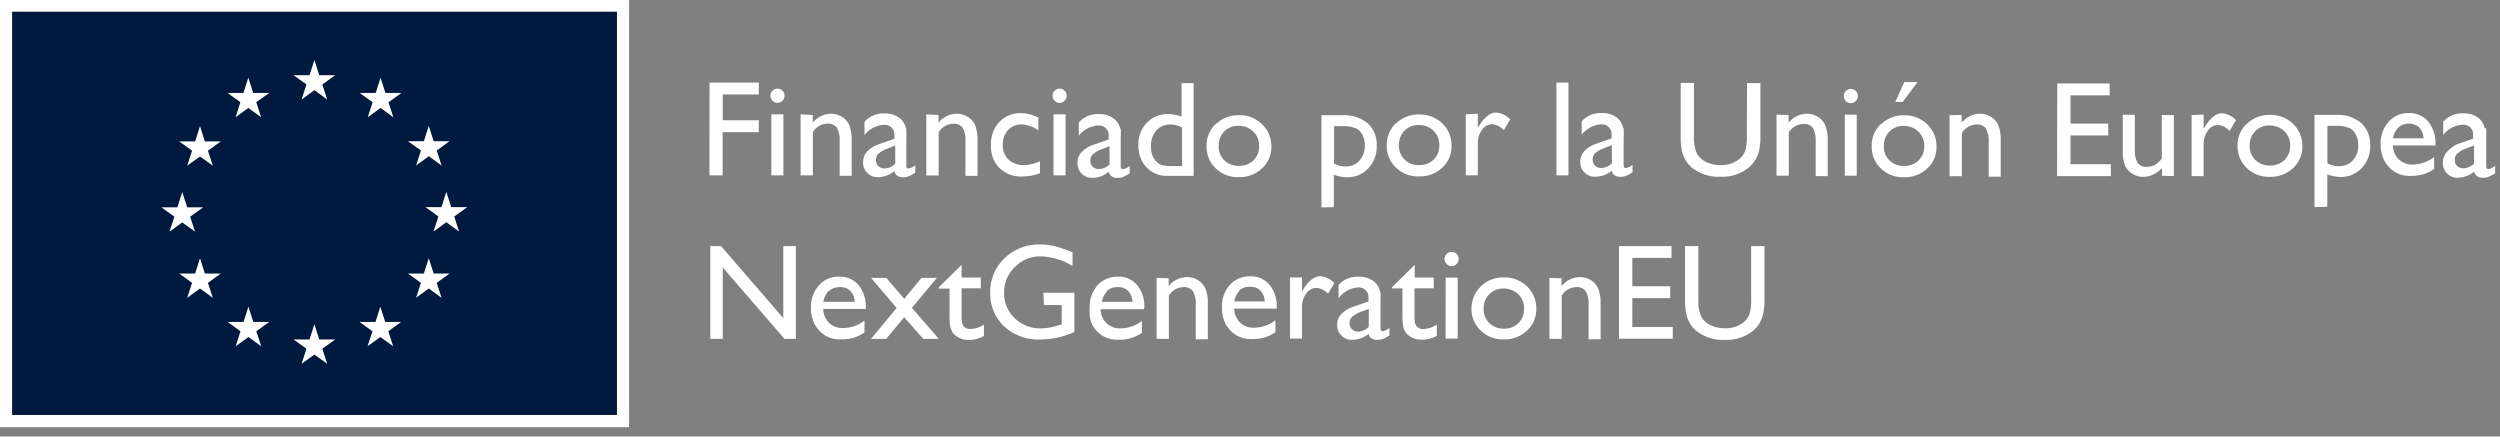 <svg width="252" height="44" viewBox="0 0 252 44" fill="none" xmlns="http://www.w3.org/2000/svg">
<rect x="0" y="0" width="252" height="44" fill="#808080" stroke="none"/>
<path d="M63.41 0H0V43.06H63.41V0Z" fill="white"/>
<path d="M62.19 1.18H1.22V41.83H62.19V1.18Z" fill="#00193F"/>
<path d="M30.4 10.03L31.69 9.09L32.98 10.03L32.49 8.51L33.79 7.58H32.18L31.69 6.04L31.2 7.58H29.59L30.89 8.51L30.4 10.03Z" fill="white"/>
<path d="M23.75 11.82L25.03 10.88L26.32 11.82L25.83 10.3L27.13 9.37H25.52L25.03 7.83L24.54 9.37H22.93L24.23 10.3L23.75 11.82Z" fill="white"/>
<path d="M20.16 12.71L19.67 14.25H18.06L19.36 15.19L18.87 16.7L20.16 15.77L21.45 16.7L20.96 15.19L22.26 14.25H20.65L20.16 12.71Z" fill="white"/>
<path d="M18.37 22.42L19.66 23.35L19.17 21.84L20.48 20.9H18.87L18.37 19.36L17.88 20.9H16.27L17.58 21.84L17.09 23.35L18.37 22.42Z" fill="white"/>
<path d="M20.65 27.57L20.16 26.03L19.67 27.57H18.06L19.36 28.51L18.87 30.02L20.16 29.08L21.45 30.02L20.96 28.51L22.26 27.57H20.65Z" fill="white"/>
<path d="M25.53 32.45L25.04 30.91L24.55 32.45H22.94L24.24 33.39L23.76 34.9L25.04 33.97L26.33 34.9L25.84 33.39L27.14 32.45H25.53Z" fill="white"/>
<path d="M32.18 34.22L31.69 32.68L31.2 34.22H29.59L30.89 35.15L30.4 36.67L31.69 35.74L32.98 36.67L32.49 35.15L33.79 34.22H32.18Z" fill="white"/>
<path d="M38.83 32.45L38.34 30.91L37.85 32.45H36.24L37.54 33.39L37.05 34.9L38.34 33.97L39.63 34.9L39.14 33.39L40.44 32.45H38.83Z" fill="white"/>
<path d="M43.71 27.57L43.22 26.03L42.73 27.57H41.12L42.43 28.51L41.94 30.02L43.22 29.08L44.51 30.02L44.02 28.51L45.32 27.57H43.71Z" fill="white"/>
<path d="M47.09 20.88H45.48L44.99 19.34L44.5 20.88H42.89L44.19 21.82L43.7 23.34L44.99 22.4L46.27 23.34L45.79 21.82L47.09 20.88Z" fill="white"/>
<path d="M41.94 16.68L43.22 15.75L44.51 16.68L44.02 15.17L45.32 14.23H43.71L43.22 12.69L42.73 14.23H41.12L42.43 15.17L41.94 16.68Z" fill="white"/>
<path d="M38.36 7.83L37.87 9.37H36.26L37.56 10.31L37.07 11.82L38.36 10.88L39.65 11.82L39.16 10.31L40.46 9.37H38.85L38.36 7.83Z" fill="white"/>
<path d="M176.516 30.117C176.545 30.642 176.487 31.169 176.343 31.674C176.226 31.983 176.032 32.257 175.779 32.469C175.23 32.9 174.546 33.12 173.85 33.089C173.348 33.098 172.851 32.99 172.398 32.774C172.021 32.592 171.705 32.304 171.487 31.946C171.247 31.368 171.147 30.742 171.194 30.117V24.805H169.85V30.107C169.832 30.662 169.883 31.218 170.002 31.761C170.084 32.076 170.212 32.377 170.382 32.654C170.533 32.904 170.723 33.128 170.945 33.318C171.77 33.98 172.807 34.316 173.861 34.265C174.91 34.315 175.941 33.974 176.755 33.307C176.976 33.121 177.166 32.9 177.318 32.654C177.49 32.369 177.621 32.061 177.709 31.739C177.826 31.207 177.877 30.662 177.86 30.117V24.805H176.516V30.117ZM163.195 34.145H168.615V32.959H164.539V30.052H168.355V28.855H164.539V26.003H168.485V24.805H163.195V34.145ZM156.183 28.006V34.156H157.418V29.802C157.569 29.545 157.783 29.332 158.039 29.181C158.295 29.031 158.585 28.948 158.882 28.942C159.061 28.924 159.243 28.951 159.409 29.021C159.576 29.092 159.722 29.203 159.835 29.345C160.065 29.755 160.167 30.225 160.128 30.694V34.2H161.342V30.683C161.375 30.123 161.286 29.562 161.082 29.04C160.917 28.701 160.657 28.417 160.334 28.223C160.007 28.026 159.632 27.924 159.25 27.93C158.896 27.935 158.547 28.019 158.229 28.175C157.91 28.331 157.63 28.556 157.408 28.833V28.049L156.183 28.006ZM153.039 29.66C153.233 29.849 153.384 30.076 153.485 30.328C153.586 30.579 153.633 30.848 153.625 31.119C153.635 31.386 153.59 31.653 153.493 31.902C153.396 32.151 153.249 32.377 153.061 32.567C152.867 32.755 152.638 32.901 152.387 32.998C152.135 33.096 151.867 33.141 151.598 33.133C151.327 33.142 151.057 33.097 150.804 33C150.551 32.903 150.319 32.755 150.124 32.567C149.934 32.381 149.785 32.157 149.686 31.909C149.587 31.662 149.54 31.396 149.549 31.13C149.538 30.859 149.583 30.589 149.68 30.336C149.776 30.084 149.924 29.854 150.113 29.66C150.298 29.469 150.521 29.32 150.768 29.22C151.014 29.121 151.278 29.074 151.544 29.083C151.819 29.076 152.092 29.123 152.349 29.222C152.605 29.321 152.84 29.47 153.039 29.66ZM149.257 28.887C148.953 29.177 148.713 29.527 148.553 29.915C148.392 30.303 148.314 30.721 148.325 31.141C148.321 31.548 148.401 31.951 148.559 32.326C148.718 32.7 148.952 33.038 149.246 33.318C149.552 33.614 149.914 33.845 150.31 33.998C150.707 34.152 151.13 34.224 151.555 34.211C151.987 34.229 152.419 34.16 152.825 34.009C153.23 33.858 153.602 33.626 153.917 33.329C154.219 33.054 154.46 32.718 154.622 32.342C154.785 31.967 154.866 31.561 154.86 31.152C154.874 30.729 154.799 30.308 154.64 29.916C154.481 29.524 154.242 29.17 153.939 28.877C153.63 28.577 153.265 28.342 152.865 28.185C152.465 28.028 152.038 27.953 151.609 27.962C151.177 27.948 150.746 28.021 150.342 28.176C149.938 28.331 149.569 28.566 149.257 28.866M145.712 34.134H146.937V27.984H145.723L145.712 34.134ZM145.821 25.611C145.753 25.673 145.699 25.749 145.662 25.833C145.625 25.918 145.605 26.009 145.604 26.101C145.604 26.196 145.623 26.291 145.66 26.379C145.698 26.467 145.752 26.546 145.821 26.612C145.883 26.68 145.958 26.734 146.042 26.772C146.126 26.809 146.217 26.829 146.309 26.83C146.405 26.83 146.501 26.811 146.591 26.774C146.68 26.736 146.761 26.682 146.829 26.612C146.896 26.546 146.949 26.466 146.984 26.378C147.02 26.29 147.037 26.196 147.035 26.101C147.038 26.007 147.021 25.914 146.986 25.828C146.95 25.741 146.897 25.664 146.829 25.6C146.76 25.532 146.679 25.479 146.59 25.443C146.5 25.408 146.405 25.391 146.309 25.393C146.216 25.392 146.125 25.411 146.041 25.448C145.957 25.486 145.882 25.541 145.821 25.611ZM140.282 29.073H141.366V31.805C141.356 32.187 141.381 32.57 141.442 32.948C141.486 33.115 141.551 33.276 141.637 33.427C141.716 33.548 141.811 33.658 141.919 33.753C142.304 34.085 142.799 34.26 143.306 34.243C143.841 34.248 144.368 34.113 144.834 33.851V32.73C144.424 32.999 143.948 33.15 143.458 33.166C142.873 33.166 142.58 32.817 142.58 32.077V29.062H144.52V27.973H142.602V26.699L140.326 28.942L140.282 29.073ZM136.901 33.427C136.785 33.432 136.67 33.414 136.561 33.373C136.453 33.331 136.355 33.268 136.272 33.187C136.192 33.106 136.13 33.008 136.089 32.902C136.048 32.795 136.029 32.681 136.033 32.567C136.029 32.45 136.05 32.334 136.092 32.225C136.135 32.116 136.2 32.018 136.283 31.935C136.546 31.721 136.843 31.552 137.161 31.435L137.974 31.13V32.948C137.834 33.096 137.666 33.215 137.48 33.298C137.294 33.38 137.093 33.424 136.89 33.427M139.112 29.41C139.077 29.214 139.007 29.026 138.906 28.855C138.813 28.686 138.692 28.535 138.548 28.408C138.095 28.052 137.53 27.87 136.955 27.897C136.577 27.872 136.198 27.933 135.847 28.076C135.495 28.22 135.181 28.441 134.928 28.724V30.063C135.154 29.754 135.443 29.497 135.775 29.309C136.108 29.122 136.477 29.007 136.857 28.974C137.004 28.957 137.152 28.973 137.292 29.022C137.431 29.07 137.558 29.15 137.662 29.255C137.766 29.359 137.846 29.487 137.894 29.627C137.942 29.767 137.958 29.916 137.941 30.063V30.39L136.391 30.923C135.944 31.065 135.538 31.316 135.21 31.652C135.07 31.796 134.96 31.966 134.888 32.153C134.815 32.34 134.781 32.54 134.787 32.741C134.778 32.943 134.811 33.145 134.886 33.332C134.961 33.52 135.075 33.69 135.22 33.83C135.362 33.972 135.531 34.083 135.718 34.157C135.905 34.23 136.104 34.263 136.304 34.254C136.905 34.244 137.484 34.033 137.952 33.655C138.039 34.058 138.353 34.265 138.873 34.265C139.051 34.266 139.228 34.233 139.393 34.167C139.624 34.067 139.845 33.947 140.055 33.808V33.057C139.861 33.228 139.625 33.345 139.372 33.394C139.231 33.394 139.155 33.285 139.155 33.078V30.455C139.181 30.093 139.181 29.729 139.155 29.366M130.029 27.973V34.123H131.243V30.912C131.23 30.429 131.383 29.956 131.676 29.573C131.788 29.406 131.937 29.269 132.113 29.172C132.288 29.075 132.484 29.023 132.684 29.018C133.14 29.059 133.563 29.273 133.866 29.617L134.505 28.528C134.129 28.124 133.613 27.879 133.064 27.842C132.478 27.842 131.893 28.311 131.308 29.258L131.243 29.366V27.962L130.029 27.973ZM124.891 29.301C125.036 29.166 125.207 29.062 125.393 28.994C125.58 28.927 125.777 28.898 125.975 28.909C126.173 28.892 126.373 28.918 126.56 28.986C126.747 29.053 126.917 29.161 127.059 29.301C127.327 29.601 127.481 29.987 127.492 30.39H124.414C124.47 29.977 124.661 29.594 124.956 29.301M128.696 30.999C128.739 30.171 128.481 29.354 127.969 28.702C127.729 28.423 127.428 28.201 127.09 28.054C126.753 27.907 126.386 27.838 126.018 27.853C125.633 27.839 125.249 27.91 124.893 28.061C124.537 28.211 124.219 28.437 123.959 28.724C123.413 29.356 123.13 30.174 123.168 31.01C123.157 31.585 123.288 32.153 123.547 32.665C123.787 33.107 124.134 33.481 124.555 33.753C125.046 34.057 125.616 34.205 126.192 34.178C126.627 34.185 127.061 34.13 127.482 34.014C127.868 33.893 128.233 33.713 128.565 33.481V32.284C127.943 32.763 127.182 33.026 126.398 33.035C126.142 33.046 125.886 33.005 125.646 32.916C125.406 32.826 125.186 32.689 124.999 32.512C124.813 32.329 124.664 32.111 124.562 31.87C124.46 31.629 124.406 31.37 124.403 31.108H128.739L128.696 30.999ZM116.589 28.006V34.156H117.824V29.802C117.975 29.545 118.189 29.332 118.445 29.181C118.701 29.031 118.991 28.948 119.287 28.942C119.467 28.924 119.649 28.951 119.815 29.021C119.982 29.092 120.128 29.203 120.241 29.345C120.471 29.755 120.572 30.225 120.534 30.694V34.2H121.748V30.683C121.781 30.123 121.692 29.562 121.488 29.04C121.322 28.701 121.063 28.417 120.74 28.223C120.413 28.025 120.038 27.924 119.656 27.93C119.3 27.934 118.949 28.017 118.629 28.173C118.308 28.329 118.026 28.555 117.803 28.833V28.049L116.589 28.006ZM111.559 29.334C111.855 29.065 112.245 28.924 112.643 28.942C112.841 28.927 113.04 28.954 113.227 29.021C113.414 29.089 113.584 29.195 113.727 29.334C113.992 29.636 114.145 30.02 114.161 30.422H111.072C111.132 30.011 111.322 29.629 111.614 29.334M115.353 31.032C115.397 30.203 115.138 29.387 114.627 28.735C114.389 28.455 114.09 28.233 113.754 28.086C113.418 27.939 113.053 27.87 112.687 27.886C112.301 27.871 111.917 27.942 111.561 28.092C111.205 28.243 110.886 28.47 110.627 28.757C110.082 29.389 109.799 30.207 109.836 31.043C109.779 31.617 109.865 32.197 110.085 32.73C110.325 33.172 110.672 33.546 111.093 33.819C111.584 34.122 112.154 34.27 112.73 34.243C113.165 34.251 113.6 34.196 114.02 34.08C114.406 33.959 114.772 33.779 115.104 33.547V32.349C114.481 32.828 113.72 33.092 112.936 33.1C112.68 33.111 112.424 33.071 112.184 32.981C111.944 32.891 111.724 32.754 111.538 32.578C111.351 32.394 111.203 32.176 111.1 31.935C110.998 31.694 110.944 31.435 110.942 31.173H115.277L115.353 31.032ZM105.23 30.749H107.018V32.73H106.888C106.276 32.955 105.632 33.08 104.98 33.1C104.488 33.119 103.996 33.04 103.535 32.866C103.073 32.692 102.651 32.428 102.292 32.088C101.938 31.756 101.658 31.353 101.471 30.904C101.284 30.456 101.194 29.972 101.208 29.486C101.202 29.007 101.295 28.533 101.481 28.092C101.668 27.652 101.944 27.255 102.292 26.928C102.623 26.579 103.022 26.302 103.464 26.115C103.906 25.928 104.381 25.834 104.861 25.839C106.011 25.868 107.133 26.202 108.113 26.808V25.437C107.533 25.186 106.935 24.978 106.324 24.816C105.835 24.696 105.332 24.637 104.828 24.642C104.168 24.623 103.511 24.737 102.895 24.976C102.279 25.216 101.717 25.576 101.241 26.035C100.773 26.483 100.405 27.025 100.158 27.625C99.912 28.225 99.793 28.87 99.81 29.519C99.795 30.143 99.91 30.764 100.147 31.341C100.384 31.918 100.738 32.439 101.187 32.872C101.682 33.333 102.264 33.69 102.899 33.922C103.534 34.154 104.208 34.255 104.883 34.221C106.06 34.21 107.223 33.955 108.297 33.47V29.508H105.175L105.23 30.749ZM94.629 29.094H95.713V31.826C95.697 32.209 95.723 32.592 95.789 32.969C95.833 33.137 95.898 33.298 95.984 33.449C96.055 33.575 96.151 33.686 96.266 33.775C96.651 34.107 97.146 34.282 97.653 34.265C98.188 34.27 98.715 34.135 99.181 33.873V32.73C98.768 33.001 98.288 33.152 97.794 33.166C97.22 33.166 96.927 32.817 96.927 32.077V29.062H98.867V27.973H96.927V26.699L94.651 28.942L94.629 29.094ZM91.15 30.117L89.329 28.006H87.801L90.38 31.043L87.801 34.156H89.329L91.139 31.979L93.068 34.156H94.629L91.919 31.032L94.445 28.006H92.895L91.15 30.117ZM83.563 29.334C83.858 29.064 84.248 28.923 84.647 28.942C84.845 28.927 85.043 28.954 85.23 29.021C85.417 29.089 85.588 29.195 85.731 29.334C85.996 29.634 86.146 30.02 86.153 30.422H82.988C83.049 30.011 83.239 29.629 83.53 29.334M87.27 31.032C87.313 30.203 87.055 29.387 86.543 28.735C86.305 28.456 86.006 28.234 85.67 28.087C85.334 27.94 84.969 27.871 84.603 27.886C84.217 27.87 83.833 27.94 83.477 28.09C83.121 28.241 82.802 28.468 82.544 28.757C81.995 29.387 81.707 30.206 81.742 31.043C81.731 31.617 81.862 32.185 82.121 32.697C82.361 33.139 82.708 33.514 83.129 33.786C83.62 34.09 84.19 34.238 84.766 34.211C85.201 34.218 85.636 34.163 86.056 34.047C86.442 33.926 86.808 33.746 87.14 33.514V32.316C86.517 32.795 85.756 33.059 84.972 33.068C84.716 33.079 84.46 33.038 84.22 32.948C83.98 32.859 83.76 32.721 83.574 32.545C83.387 32.362 83.239 32.143 83.136 31.902C83.034 31.662 82.98 31.403 82.978 31.141H87.313L87.27 31.032ZM78.956 32.066L72.681 24.805H71.597V34.156H72.854V26.961L79.076 34.156H80.224V24.805H78.956V32.066ZM248.313 16.968C248.195 16.973 248.078 16.955 247.968 16.914C247.858 16.873 247.758 16.809 247.673 16.728C247.593 16.646 247.531 16.549 247.49 16.443C247.449 16.336 247.43 16.222 247.435 16.108C247.431 15.99 247.453 15.873 247.498 15.764C247.543 15.655 247.61 15.557 247.695 15.476C247.952 15.253 248.25 15.083 248.573 14.976L249.386 14.66V16.489C249.101 16.785 248.712 16.957 248.302 16.968M250.469 12.951C250.435 12.755 250.365 12.567 250.264 12.396C250.168 12.23 250.047 12.079 249.906 11.949C249.457 11.585 248.89 11.399 248.313 11.427C247.932 11.404 247.551 11.467 247.198 11.612C246.846 11.757 246.53 11.98 246.275 12.265V13.604C246.506 13.305 246.797 13.058 247.13 12.88C247.462 12.702 247.828 12.596 248.204 12.57C248.351 12.552 248.499 12.568 248.639 12.617C248.778 12.665 248.905 12.745 249.009 12.85C249.113 12.955 249.193 13.082 249.241 13.222C249.289 13.362 249.305 13.511 249.288 13.658V13.985L247.727 14.518C247.313 14.697 246.946 14.969 246.654 15.313C246.38 15.607 246.232 15.998 246.242 16.402C246.234 16.603 246.267 16.803 246.339 16.991C246.412 17.178 246.523 17.348 246.665 17.49C246.806 17.633 246.976 17.744 247.162 17.817C247.349 17.89 247.549 17.924 247.749 17.915C248.352 17.908 248.933 17.692 249.396 17.305C249.494 17.719 249.797 17.926 250.318 17.926C250.496 17.927 250.672 17.893 250.838 17.828C251.072 17.728 251.297 17.608 251.51 17.468V16.717C251.311 16.886 251.072 16.998 250.816 17.044C250.675 17.044 250.61 16.946 250.61 16.739V14.007C250.63 13.644 250.63 13.281 250.61 12.918M241.744 12.853C241.89 12.718 242.061 12.614 242.247 12.547C242.433 12.48 242.631 12.45 242.828 12.461C243.017 12.451 243.207 12.481 243.384 12.548C243.561 12.616 243.723 12.719 243.858 12.853C244.132 13.149 244.287 13.537 244.291 13.941H241.213C241.271 13.529 241.461 13.147 241.755 12.853M245.494 14.551C245.538 13.722 245.28 12.906 244.768 12.254C244.53 11.973 244.232 11.75 243.896 11.601C243.56 11.452 243.195 11.382 242.828 11.394C242.441 11.38 242.056 11.452 241.701 11.604C241.345 11.757 241.026 11.986 240.769 12.276C240.219 12.906 239.932 13.725 239.967 14.562C239.956 15.136 240.086 15.704 240.346 16.216C240.589 16.657 240.935 17.03 241.354 17.305C241.845 17.609 242.415 17.757 242.991 17.73C243.426 17.737 243.86 17.682 244.281 17.566C244.667 17.445 245.032 17.265 245.364 17.033V15.835C244.742 16.314 243.981 16.578 243.197 16.587C242.941 16.598 242.685 16.557 242.445 16.468C242.205 16.378 241.985 16.241 241.798 16.064C241.612 15.881 241.463 15.663 241.361 15.422C241.259 15.181 241.205 14.922 241.202 14.66H245.538L245.494 14.551ZM236.758 12.864C237.056 13.008 237.299 13.245 237.452 13.539C237.632 13.873 237.721 14.248 237.712 14.627C237.736 15.19 237.542 15.74 237.17 16.162C236.993 16.356 236.777 16.509 236.535 16.61C236.294 16.712 236.034 16.759 235.772 16.75C235.365 16.752 234.963 16.655 234.601 16.467V12.679H235.469C235.908 12.655 236.348 12.725 236.758 12.886M234.591 20.843V17.577C235.006 17.739 235.446 17.828 235.891 17.838C236.295 17.852 236.697 17.779 237.07 17.625C237.444 17.471 237.781 17.24 238.059 16.946C238.346 16.644 238.57 16.287 238.718 15.896C238.865 15.505 238.932 15.088 238.915 14.671C238.939 14.248 238.87 13.824 238.713 13.431C238.555 13.038 238.314 12.684 238.005 12.396C237.291 11.815 236.386 11.523 235.469 11.579H233.301V20.876L234.591 20.843ZM230.255 13.223C230.449 13.41 230.602 13.635 230.704 13.884C230.807 14.133 230.857 14.401 230.851 14.671C230.86 14.941 230.814 15.209 230.715 15.46C230.616 15.711 230.467 15.939 230.277 16.129C230.082 16.315 229.852 16.46 229.601 16.555C229.35 16.651 229.082 16.695 228.814 16.685C228.543 16.695 228.274 16.651 228.021 16.556C227.768 16.46 227.536 16.316 227.339 16.129C227.149 15.943 227 15.719 226.901 15.472C226.802 15.225 226.756 14.959 226.765 14.693C226.754 14.422 226.798 14.152 226.895 13.899C226.992 13.646 227.14 13.416 227.329 13.223C227.514 13.032 227.737 12.882 227.983 12.783C228.23 12.684 228.494 12.637 228.759 12.646C229.034 12.639 229.308 12.686 229.564 12.785C229.821 12.884 230.056 13.033 230.255 13.223ZM226.483 12.45C226.176 12.737 225.933 13.086 225.77 13.475C225.608 13.863 225.529 14.282 225.54 14.703C225.531 15.12 225.609 15.534 225.77 15.919C225.93 16.303 226.17 16.649 226.472 16.935C226.777 17.23 227.137 17.462 227.531 17.615C227.926 17.768 228.347 17.841 228.77 17.828C229.646 17.857 230.498 17.54 231.144 16.946C231.443 16.669 231.68 16.332 231.841 15.957C232.002 15.582 232.082 15.177 232.076 14.769C232.089 14.346 232.014 13.925 231.856 13.533C231.697 13.141 231.458 12.787 231.155 12.494C230.846 12.194 230.481 11.959 230.081 11.802C229.681 11.645 229.254 11.57 228.824 11.579C228.394 11.567 227.965 11.64 227.564 11.795C227.162 11.95 226.794 12.184 226.483 12.483M220.912 11.601V17.751H222.126V14.486C222.121 14.007 222.274 13.54 222.56 13.158C222.672 12.988 222.823 12.849 223 12.75C223.178 12.652 223.376 12.597 223.578 12.592C224.031 12.64 224.449 12.857 224.749 13.201L225.388 12.113C225.017 11.707 224.505 11.458 223.958 11.416C223.372 11.416 222.787 11.895 222.202 12.842L222.126 12.951V11.547L220.912 11.601ZM219.124 17.751V11.601H217.91V15.955C217.758 16.213 217.542 16.428 217.284 16.578C217.026 16.729 216.734 16.811 216.436 16.815C216.255 16.836 216.072 16.812 215.903 16.743C215.735 16.675 215.586 16.565 215.471 16.423C215.247 16.011 215.149 15.541 215.189 15.073V11.568H213.975V15.095C213.943 15.658 214.028 16.222 214.225 16.75C214.397 17.075 214.656 17.347 214.972 17.534C215.299 17.732 215.675 17.834 216.056 17.828C216.403 17.826 216.744 17.744 217.053 17.588C217.386 17.43 217.684 17.208 217.931 16.935V17.719L219.124 17.751ZM207.353 17.751H212.772V16.554H208.708V13.658H212.512V12.461H208.708V9.609H212.653V8.412H207.374L207.353 17.751ZM196.514 11.612V17.762H197.76V13.408C197.91 13.153 198.122 12.941 198.376 12.79C198.63 12.64 198.918 12.556 199.213 12.548C199.394 12.528 199.578 12.555 199.747 12.625C199.915 12.695 200.063 12.807 200.177 12.951C200.402 13.363 200.5 13.833 200.459 14.301V17.806H201.673V14.225C201.704 13.665 201.619 13.106 201.424 12.581C201.258 12.239 200.994 11.954 200.665 11.764C200.339 11.563 199.964 11.457 199.581 11.46C199.227 11.467 198.879 11.552 198.561 11.708C198.243 11.864 197.963 12.088 197.739 12.363V11.59L196.514 11.612ZM191.951 8.27L191.051 10.273H191.788L193.295 8.27H191.951ZM193.371 13.267C193.566 13.452 193.72 13.677 193.823 13.926C193.926 14.176 193.975 14.444 193.967 14.714C193.976 14.984 193.929 15.253 193.83 15.504C193.732 15.755 193.582 15.982 193.392 16.173C193.198 16.359 192.968 16.504 192.717 16.599C192.465 16.694 192.198 16.738 191.929 16.728C191.661 16.738 191.393 16.694 191.142 16.599C190.89 16.504 190.661 16.359 190.466 16.173C190.274 15.988 190.124 15.764 190.025 15.517C189.926 15.269 189.88 15.003 189.891 14.736C189.881 14.466 189.925 14.198 190.02 13.945C190.115 13.693 190.259 13.462 190.444 13.267C190.631 13.077 190.854 12.928 191.1 12.829C191.346 12.73 191.61 12.682 191.875 12.69C192.15 12.681 192.424 12.727 192.681 12.826C192.938 12.925 193.172 13.075 193.371 13.267ZM189.599 12.494C189.293 12.781 189.052 13.131 188.891 13.519C188.73 13.908 188.654 14.326 188.667 14.747C188.655 15.163 188.732 15.577 188.89 15.961C189.049 16.346 189.287 16.692 189.588 16.979C189.894 17.274 190.256 17.506 190.652 17.659C191.049 17.812 191.472 17.884 191.897 17.871C192.769 17.899 193.617 17.582 194.259 16.989C194.561 16.715 194.802 16.378 194.964 16.003C195.127 15.627 195.208 15.222 195.202 14.812C195.214 14.389 195.137 13.967 194.976 13.576C194.815 13.184 194.575 12.83 194.27 12.537C193.965 12.236 193.602 11.999 193.204 11.842C192.805 11.685 192.379 11.61 191.951 11.623C191.519 11.609 191.088 11.681 190.684 11.837C190.28 11.992 189.911 12.226 189.599 12.526M185.957 17.708H187.16V11.557H185.957V17.708ZM186.054 9.184C185.988 9.247 185.936 9.323 185.901 9.408C185.865 9.492 185.847 9.583 185.849 9.674C185.848 9.769 185.865 9.863 185.901 9.951C185.936 10.039 185.988 10.118 186.054 10.186C186.119 10.254 186.196 10.308 186.282 10.345C186.368 10.382 186.46 10.402 186.553 10.404C186.648 10.404 186.742 10.384 186.83 10.347C186.917 10.31 186.997 10.255 187.062 10.186C187.131 10.12 187.186 10.04 187.223 9.952C187.26 9.864 187.279 9.77 187.279 9.674C187.281 9.58 187.262 9.487 187.224 9.4C187.187 9.314 187.132 9.237 187.062 9.174C186.996 9.106 186.917 9.053 186.829 9.017C186.741 8.982 186.648 8.965 186.553 8.967C186.459 8.965 186.366 8.984 186.28 9.022C186.194 9.059 186.117 9.115 186.054 9.184ZM179.074 11.557V17.708H180.31V13.354C180.461 13.097 180.675 12.884 180.931 12.733C181.187 12.583 181.477 12.5 181.773 12.494C181.955 12.474 182.138 12.5 182.307 12.571C182.476 12.641 182.624 12.753 182.738 12.896C182.957 13.31 183.055 13.778 183.02 14.246V17.751H184.234V14.225C184.267 13.664 184.178 13.103 183.973 12.581C183.808 12.242 183.548 11.958 183.226 11.764C182.9 11.563 182.524 11.457 182.142 11.46C181.786 11.467 181.436 11.551 181.116 11.707C180.796 11.863 180.514 12.087 180.288 12.363V11.59L179.074 11.557ZM176.083 13.669C176.111 14.194 176.052 14.72 175.909 15.226C175.789 15.533 175.596 15.806 175.346 16.021C174.793 16.452 174.105 16.672 173.406 16.641C172.907 16.651 172.413 16.543 171.964 16.325C171.584 16.149 171.266 15.86 171.054 15.498C170.804 14.923 170.699 14.295 170.75 13.669V8.357H169.417V13.658C169.396 14.214 169.443 14.769 169.558 15.313C169.646 15.626 169.773 15.926 169.937 16.206C170.098 16.449 170.287 16.672 170.501 16.87C171.328 17.534 172.369 17.871 173.427 17.817C174.473 17.865 175.5 17.524 176.31 16.859C176.53 16.671 176.72 16.45 176.874 16.206C177.055 15.931 177.194 15.63 177.286 15.313C177.413 14.782 177.468 14.237 177.448 13.691V8.379H176.104L176.083 13.669ZM161.407 16.935C161.292 16.94 161.176 16.922 161.068 16.881C160.96 16.84 160.861 16.776 160.778 16.695C160.699 16.614 160.636 16.517 160.595 16.41C160.554 16.303 160.535 16.189 160.54 16.075C160.535 15.958 160.554 15.841 160.597 15.732C160.64 15.624 160.706 15.525 160.789 15.444C161.05 15.225 161.347 15.056 161.667 14.943L162.48 14.627V16.456C162.341 16.605 162.173 16.724 161.987 16.806C161.8 16.888 161.6 16.932 161.396 16.935M163.618 12.918C163.583 12.722 163.514 12.534 163.412 12.363C163.32 12.194 163.199 12.043 163.055 11.917C162.605 11.552 162.038 11.366 161.461 11.394C161.082 11.371 160.703 11.435 160.352 11.58C160.001 11.725 159.687 11.948 159.434 12.232V13.571C159.665 13.272 159.957 13.026 160.289 12.847C160.622 12.669 160.988 12.563 161.364 12.537C161.51 12.52 161.659 12.536 161.798 12.584C161.938 12.633 162.064 12.713 162.169 12.817C162.273 12.922 162.352 13.049 162.401 13.189C162.449 13.329 162.465 13.479 162.448 13.626V13.952L160.898 14.486C160.45 14.628 160.044 14.878 159.716 15.215C159.576 15.359 159.467 15.529 159.394 15.716C159.322 15.903 159.287 16.103 159.293 16.304C159.284 16.506 159.318 16.707 159.393 16.895C159.467 17.083 159.581 17.252 159.727 17.392C159.868 17.535 160.038 17.646 160.224 17.719C160.411 17.792 160.611 17.826 160.811 17.817C161.413 17.808 161.994 17.593 162.458 17.207C162.545 17.621 162.859 17.828 163.38 17.828C163.558 17.828 163.734 17.794 163.9 17.73C164.131 17.63 164.352 17.51 164.561 17.37V16.619C164.365 16.785 164.13 16.897 163.878 16.946C163.737 16.946 163.661 16.848 163.661 16.641V14.007C163.687 13.644 163.687 13.281 163.661 12.918M156.887 17.675H158.101V8.324H156.887V17.675ZM147.75 11.525V17.675H148.964V14.409C148.951 13.93 149.104 13.46 149.398 13.082C149.509 12.912 149.66 12.771 149.838 12.673C150.015 12.574 150.214 12.52 150.416 12.515C150.869 12.564 151.287 12.781 151.587 13.125L152.227 12.036C151.855 11.631 151.343 11.382 150.796 11.34C150.2 11.34 149.614 11.819 149.029 12.766L148.964 12.875V11.47L147.75 11.525ZM144.498 13.18C144.69 13.367 144.841 13.593 144.942 13.842C145.043 14.091 145.091 14.358 145.084 14.627C145.095 14.896 145.05 15.165 144.953 15.415C144.856 15.666 144.709 15.895 144.52 16.086C144.325 16.272 144.096 16.416 143.844 16.512C143.593 16.607 143.325 16.651 143.057 16.641C142.787 16.653 142.517 16.609 142.264 16.514C142.01 16.419 141.779 16.273 141.583 16.086C141.393 15.9 141.244 15.676 141.145 15.428C141.046 15.181 140.999 14.915 141.008 14.649C140.997 14.378 141.042 14.108 141.139 13.856C141.236 13.603 141.383 13.373 141.572 13.18C141.757 12.989 141.98 12.839 142.227 12.739C142.473 12.64 142.737 12.593 143.003 12.602C143.278 12.595 143.551 12.642 143.808 12.741C144.064 12.84 144.299 12.989 144.498 13.18ZM140.716 12.406C140.412 12.696 140.172 13.046 140.012 13.434C139.851 13.822 139.773 14.24 139.784 14.66C139.772 15.076 139.849 15.49 140.007 15.874C140.166 16.259 140.404 16.605 140.705 16.892C141.011 17.187 141.373 17.419 141.769 17.572C142.166 17.725 142.589 17.797 143.014 17.784C143.446 17.802 143.878 17.734 144.284 17.582C144.689 17.431 145.061 17.2 145.376 16.902C145.678 16.627 145.919 16.291 146.081 15.916C146.244 15.54 146.325 15.134 146.319 14.725C146.333 14.302 146.258 13.881 146.099 13.49C145.94 13.098 145.701 12.744 145.398 12.45C145.089 12.151 144.724 11.916 144.324 11.759C143.924 11.602 143.497 11.526 143.068 11.536C142.636 11.522 142.205 11.594 141.801 11.749C141.397 11.905 141.028 12.139 140.716 12.439M136.619 12.896C136.919 13.04 137.166 13.277 137.323 13.571C137.499 13.906 137.585 14.281 137.573 14.66C137.596 15.223 137.402 15.773 137.031 16.195C136.855 16.388 136.641 16.54 136.401 16.641C136.162 16.743 135.903 16.791 135.643 16.783C135.236 16.787 134.833 16.69 134.473 16.5V12.711H135.329C135.769 12.688 136.208 12.758 136.619 12.918M134.451 20.876V17.61C134.866 17.772 135.306 17.86 135.752 17.871C136.155 17.882 136.556 17.809 136.929 17.655C137.303 17.501 137.64 17.271 137.919 16.979C138.205 16.675 138.427 16.318 138.574 15.927C138.721 15.537 138.79 15.121 138.776 14.703C138.8 14.28 138.73 13.857 138.573 13.464C138.416 13.071 138.174 12.717 137.865 12.428C137.148 11.846 136.239 11.554 135.318 11.612H133.204V20.908L134.451 20.876ZM126.322 13.256C126.517 13.441 126.671 13.666 126.774 13.915C126.877 14.165 126.926 14.434 126.918 14.703C126.929 14.972 126.884 15.241 126.787 15.492C126.69 15.743 126.543 15.971 126.354 16.162C126.16 16.348 125.93 16.493 125.679 16.588C125.427 16.683 125.16 16.727 124.891 16.717C124.621 16.729 124.351 16.686 124.098 16.59C123.845 16.495 123.613 16.349 123.417 16.162C123.225 15.977 123.075 15.753 122.976 15.506C122.877 15.258 122.831 14.992 122.843 14.725C122.833 14.456 122.876 14.187 122.971 13.934C123.066 13.682 123.21 13.451 123.395 13.256C123.584 13.066 123.809 12.916 124.057 12.817C124.305 12.718 124.57 12.671 124.837 12.679C125.11 12.671 125.382 12.717 125.637 12.816C125.892 12.915 126.125 13.065 126.322 13.256ZM122.55 12.483C122.246 12.772 122.006 13.122 121.846 13.51C121.685 13.898 121.608 14.316 121.618 14.736C121.607 15.152 121.683 15.566 121.842 15.95C122 16.335 122.238 16.682 122.539 16.968C122.845 17.264 123.207 17.495 123.604 17.648C124 17.801 124.423 17.873 124.848 17.86C125.72 17.89 126.569 17.573 127.211 16.979C127.513 16.704 127.753 16.367 127.915 15.992C128.078 15.617 128.159 15.211 128.154 14.801C128.165 14.378 128.088 13.957 127.927 13.565C127.767 13.173 127.526 12.819 127.221 12.526C126.916 12.225 126.553 11.988 126.155 11.831C125.756 11.674 125.33 11.599 124.902 11.612C124.47 11.598 124.039 11.671 123.635 11.826C123.231 11.981 122.862 12.215 122.55 12.515M118.16 16.739C117.796 16.754 117.431 16.718 117.076 16.63C116.848 16.547 116.646 16.405 116.491 16.216C116.155 15.809 115.988 15.286 116.025 14.758C115.993 14.173 116.183 13.597 116.556 13.147C116.739 12.948 116.963 12.792 117.211 12.689C117.46 12.585 117.729 12.537 117.998 12.548C118.399 12.551 118.793 12.652 119.147 12.842V16.739H118.16ZM119.103 11.753C118.677 11.589 118.226 11.501 117.77 11.492C117.367 11.479 116.966 11.55 116.593 11.702C116.22 11.854 115.882 12.083 115.602 12.374C115.042 12.957 114.734 13.74 114.746 14.551C114.706 15.401 114.998 16.233 115.559 16.87C115.839 17.159 116.177 17.385 116.551 17.533C116.925 17.681 117.325 17.748 117.727 17.73H120.317V8.379H119.103V11.753ZM110.768 17.044C110.653 17.049 110.537 17.03 110.429 16.989C110.321 16.948 110.223 16.885 110.139 16.804C110.06 16.723 109.997 16.626 109.956 16.519C109.915 16.412 109.897 16.298 109.901 16.184C109.898 16.066 109.919 15.949 109.964 15.84C110.009 15.732 110.076 15.633 110.161 15.553C110.416 15.332 110.71 15.162 111.028 15.052L111.841 14.736V16.565C111.702 16.714 111.534 16.833 111.348 16.915C111.161 16.997 110.961 17.041 110.757 17.044M112.925 13.027C112.9 12.83 112.833 12.641 112.73 12.472C112.634 12.303 112.509 12.152 112.361 12.026C111.918 11.659 111.353 11.472 110.779 11.503C110.398 11.479 110.017 11.542 109.664 11.687C109.311 11.832 108.996 12.056 108.741 12.341V13.68C108.972 13.381 109.264 13.134 109.596 12.956C109.928 12.778 110.295 12.672 110.671 12.646C110.817 12.629 110.966 12.645 111.105 12.693C111.245 12.742 111.371 12.821 111.476 12.926C111.58 13.031 111.659 13.158 111.708 13.298C111.756 13.438 111.772 13.587 111.754 13.735V14.061L110.205 14.595C109.758 14.739 109.353 14.989 109.023 15.324C108.885 15.468 108.777 15.639 108.706 15.826C108.635 16.013 108.603 16.212 108.611 16.413C108.603 16.613 108.636 16.814 108.708 17.002C108.781 17.189 108.892 17.359 109.034 17.501C109.175 17.644 109.345 17.755 109.531 17.828C109.718 17.901 109.918 17.934 110.118 17.926C110.72 17.919 111.302 17.703 111.765 17.316C111.863 17.73 112.166 17.936 112.687 17.936C112.865 17.938 113.041 17.904 113.207 17.838C113.439 17.741 113.66 17.621 113.868 17.479V16.728C113.674 16.898 113.438 17.01 113.185 17.055C113.044 17.055 112.968 16.957 112.968 16.75V14.007C112.994 13.644 112.994 13.281 112.968 12.918M106.194 17.675H107.408V11.525H106.194V17.675ZM106.303 9.152C106.236 9.215 106.184 9.291 106.149 9.375C106.113 9.459 106.095 9.55 106.097 9.642C106.096 9.736 106.113 9.83 106.149 9.918C106.184 10.006 106.236 10.086 106.303 10.153C106.367 10.221 106.445 10.275 106.53 10.312C106.616 10.35 106.708 10.37 106.801 10.371C106.896 10.371 106.99 10.352 107.078 10.315C107.166 10.277 107.245 10.222 107.311 10.153C107.379 10.087 107.434 10.008 107.471 9.92C107.508 9.832 107.527 9.737 107.527 9.642C107.529 9.547 107.51 9.454 107.473 9.368C107.435 9.281 107.38 9.204 107.311 9.141C107.244 9.073 107.165 9.02 107.077 8.985C106.99 8.949 106.896 8.932 106.801 8.934C106.707 8.933 106.614 8.952 106.529 8.989C106.443 9.027 106.366 9.082 106.303 9.152ZM103.192 16.641C102.626 16.665 102.074 16.466 101.653 16.086C101.458 15.891 101.307 15.658 101.208 15.401C101.109 15.145 101.065 14.87 101.078 14.595C101.058 14.051 101.248 13.52 101.609 13.114C101.779 12.927 101.987 12.778 102.219 12.678C102.451 12.579 102.701 12.531 102.953 12.537C103.569 12.57 104.163 12.777 104.666 13.136V11.841C104.37 11.699 104.062 11.586 103.745 11.503C103.464 11.435 103.177 11.402 102.888 11.405C102.485 11.394 102.084 11.467 101.711 11.621C101.337 11.775 101 12.005 100.721 12.298C100.146 12.937 99.846 13.778 99.886 14.638C99.863 15.06 99.927 15.481 100.075 15.877C100.222 16.272 100.449 16.632 100.742 16.935C101.047 17.228 101.407 17.456 101.803 17.604C102.198 17.752 102.619 17.817 103.04 17.795C103.652 17.792 104.258 17.678 104.828 17.457V16.249C104.328 16.494 103.781 16.631 103.224 16.652M93.372 11.536V17.686H94.618V13.332C94.768 13.077 94.98 12.864 95.234 12.714C95.488 12.564 95.776 12.48 96.071 12.472C96.252 12.452 96.436 12.478 96.605 12.549C96.773 12.619 96.921 12.731 97.035 12.875C97.26 13.287 97.358 13.756 97.317 14.225V17.73H98.531V14.225C98.561 13.665 98.477 13.106 98.282 12.581C98.116 12.239 97.852 11.954 97.523 11.764C97.197 11.563 96.822 11.457 96.439 11.46C96.085 11.467 95.737 11.552 95.419 11.708C95.101 11.864 94.821 12.088 94.597 12.363V11.59L93.372 11.536ZM89.166 16.979C89.051 16.984 88.936 16.965 88.827 16.924C88.719 16.883 88.621 16.82 88.538 16.739C88.457 16.658 88.392 16.561 88.35 16.454C88.307 16.348 88.286 16.233 88.288 16.119C88.285 16.001 88.307 15.884 88.352 15.775C88.396 15.666 88.463 15.568 88.549 15.487C88.809 15.269 89.106 15.099 89.427 14.986L90.24 14.671V16.5C90.1 16.648 89.932 16.767 89.746 16.85C89.56 16.932 89.359 16.976 89.156 16.979M91.323 12.962C91.288 12.766 91.219 12.578 91.117 12.406C91.021 12.24 90.901 12.09 90.76 11.96C90.311 11.595 89.743 11.409 89.166 11.438C88.787 11.414 88.408 11.477 88.057 11.622C87.706 11.768 87.392 11.991 87.14 12.276V13.615C87.37 13.315 87.661 13.067 87.993 12.889C88.326 12.711 88.693 12.606 89.069 12.581C89.215 12.563 89.364 12.579 89.503 12.628C89.643 12.676 89.769 12.756 89.874 12.861C89.978 12.966 90.058 13.093 90.106 13.233C90.154 13.373 90.17 13.522 90.153 13.669V13.996L88.603 14.529C88.152 14.671 87.743 14.922 87.41 15.259C87.136 15.553 86.988 15.944 86.999 16.347C86.99 16.548 87.023 16.749 87.096 16.936C87.169 17.124 87.279 17.294 87.421 17.436C87.564 17.577 87.734 17.687 87.92 17.76C88.106 17.833 88.305 17.867 88.505 17.86C89.107 17.85 89.688 17.635 90.153 17.251C90.24 17.664 90.554 17.871 91.063 17.871C91.245 17.871 91.425 17.838 91.594 17.773C91.824 17.671 92.045 17.551 92.255 17.414V16.663C92.059 16.828 91.824 16.941 91.573 16.989C91.421 16.989 91.356 16.892 91.356 16.685V14.007C91.382 13.644 91.382 13.281 91.356 12.918M80.701 11.525V17.675H81.937V13.321C82.088 13.065 82.302 12.851 82.558 12.7C82.814 12.55 83.104 12.468 83.4 12.461C83.58 12.443 83.761 12.47 83.928 12.541C84.095 12.611 84.241 12.722 84.354 12.864C84.579 13.276 84.677 13.745 84.636 14.214V17.719H85.85V14.225C85.88 13.665 85.795 13.106 85.6 12.581C85.435 12.242 85.175 11.958 84.853 11.764C84.524 11.569 84.15 11.463 83.769 11.46C83.415 11.467 83.067 11.552 82.749 11.708C82.431 11.864 82.15 12.088 81.926 12.363V11.59L80.701 11.525ZM77.753 17.675H78.967V11.525H77.753V17.675ZM77.862 9.152C77.796 9.215 77.743 9.291 77.708 9.375C77.672 9.459 77.654 9.55 77.656 9.642C77.655 9.736 77.672 9.83 77.708 9.918C77.743 10.006 77.795 10.086 77.862 10.153C77.925 10.222 78.003 10.277 78.088 10.314C78.174 10.351 78.267 10.371 78.36 10.371C78.455 10.371 78.549 10.352 78.637 10.315C78.725 10.277 78.804 10.222 78.87 10.153C78.938 10.087 78.993 10.008 79.03 9.92C79.067 9.832 79.087 9.737 79.086 9.642C79.088 9.547 79.069 9.454 79.032 9.368C78.994 9.281 78.939 9.204 78.87 9.141C78.803 9.073 78.724 9.02 78.636 8.985C78.549 8.949 78.455 8.932 78.36 8.934C78.266 8.931 78.173 8.949 78.087 8.987C78.001 9.025 77.924 9.081 77.862 9.152ZM71.51 17.675H72.843V13.321H76.485V12.123H72.854V9.522H76.485V8.324H71.521L71.51 17.675Z" fill="white"/>
</svg>
